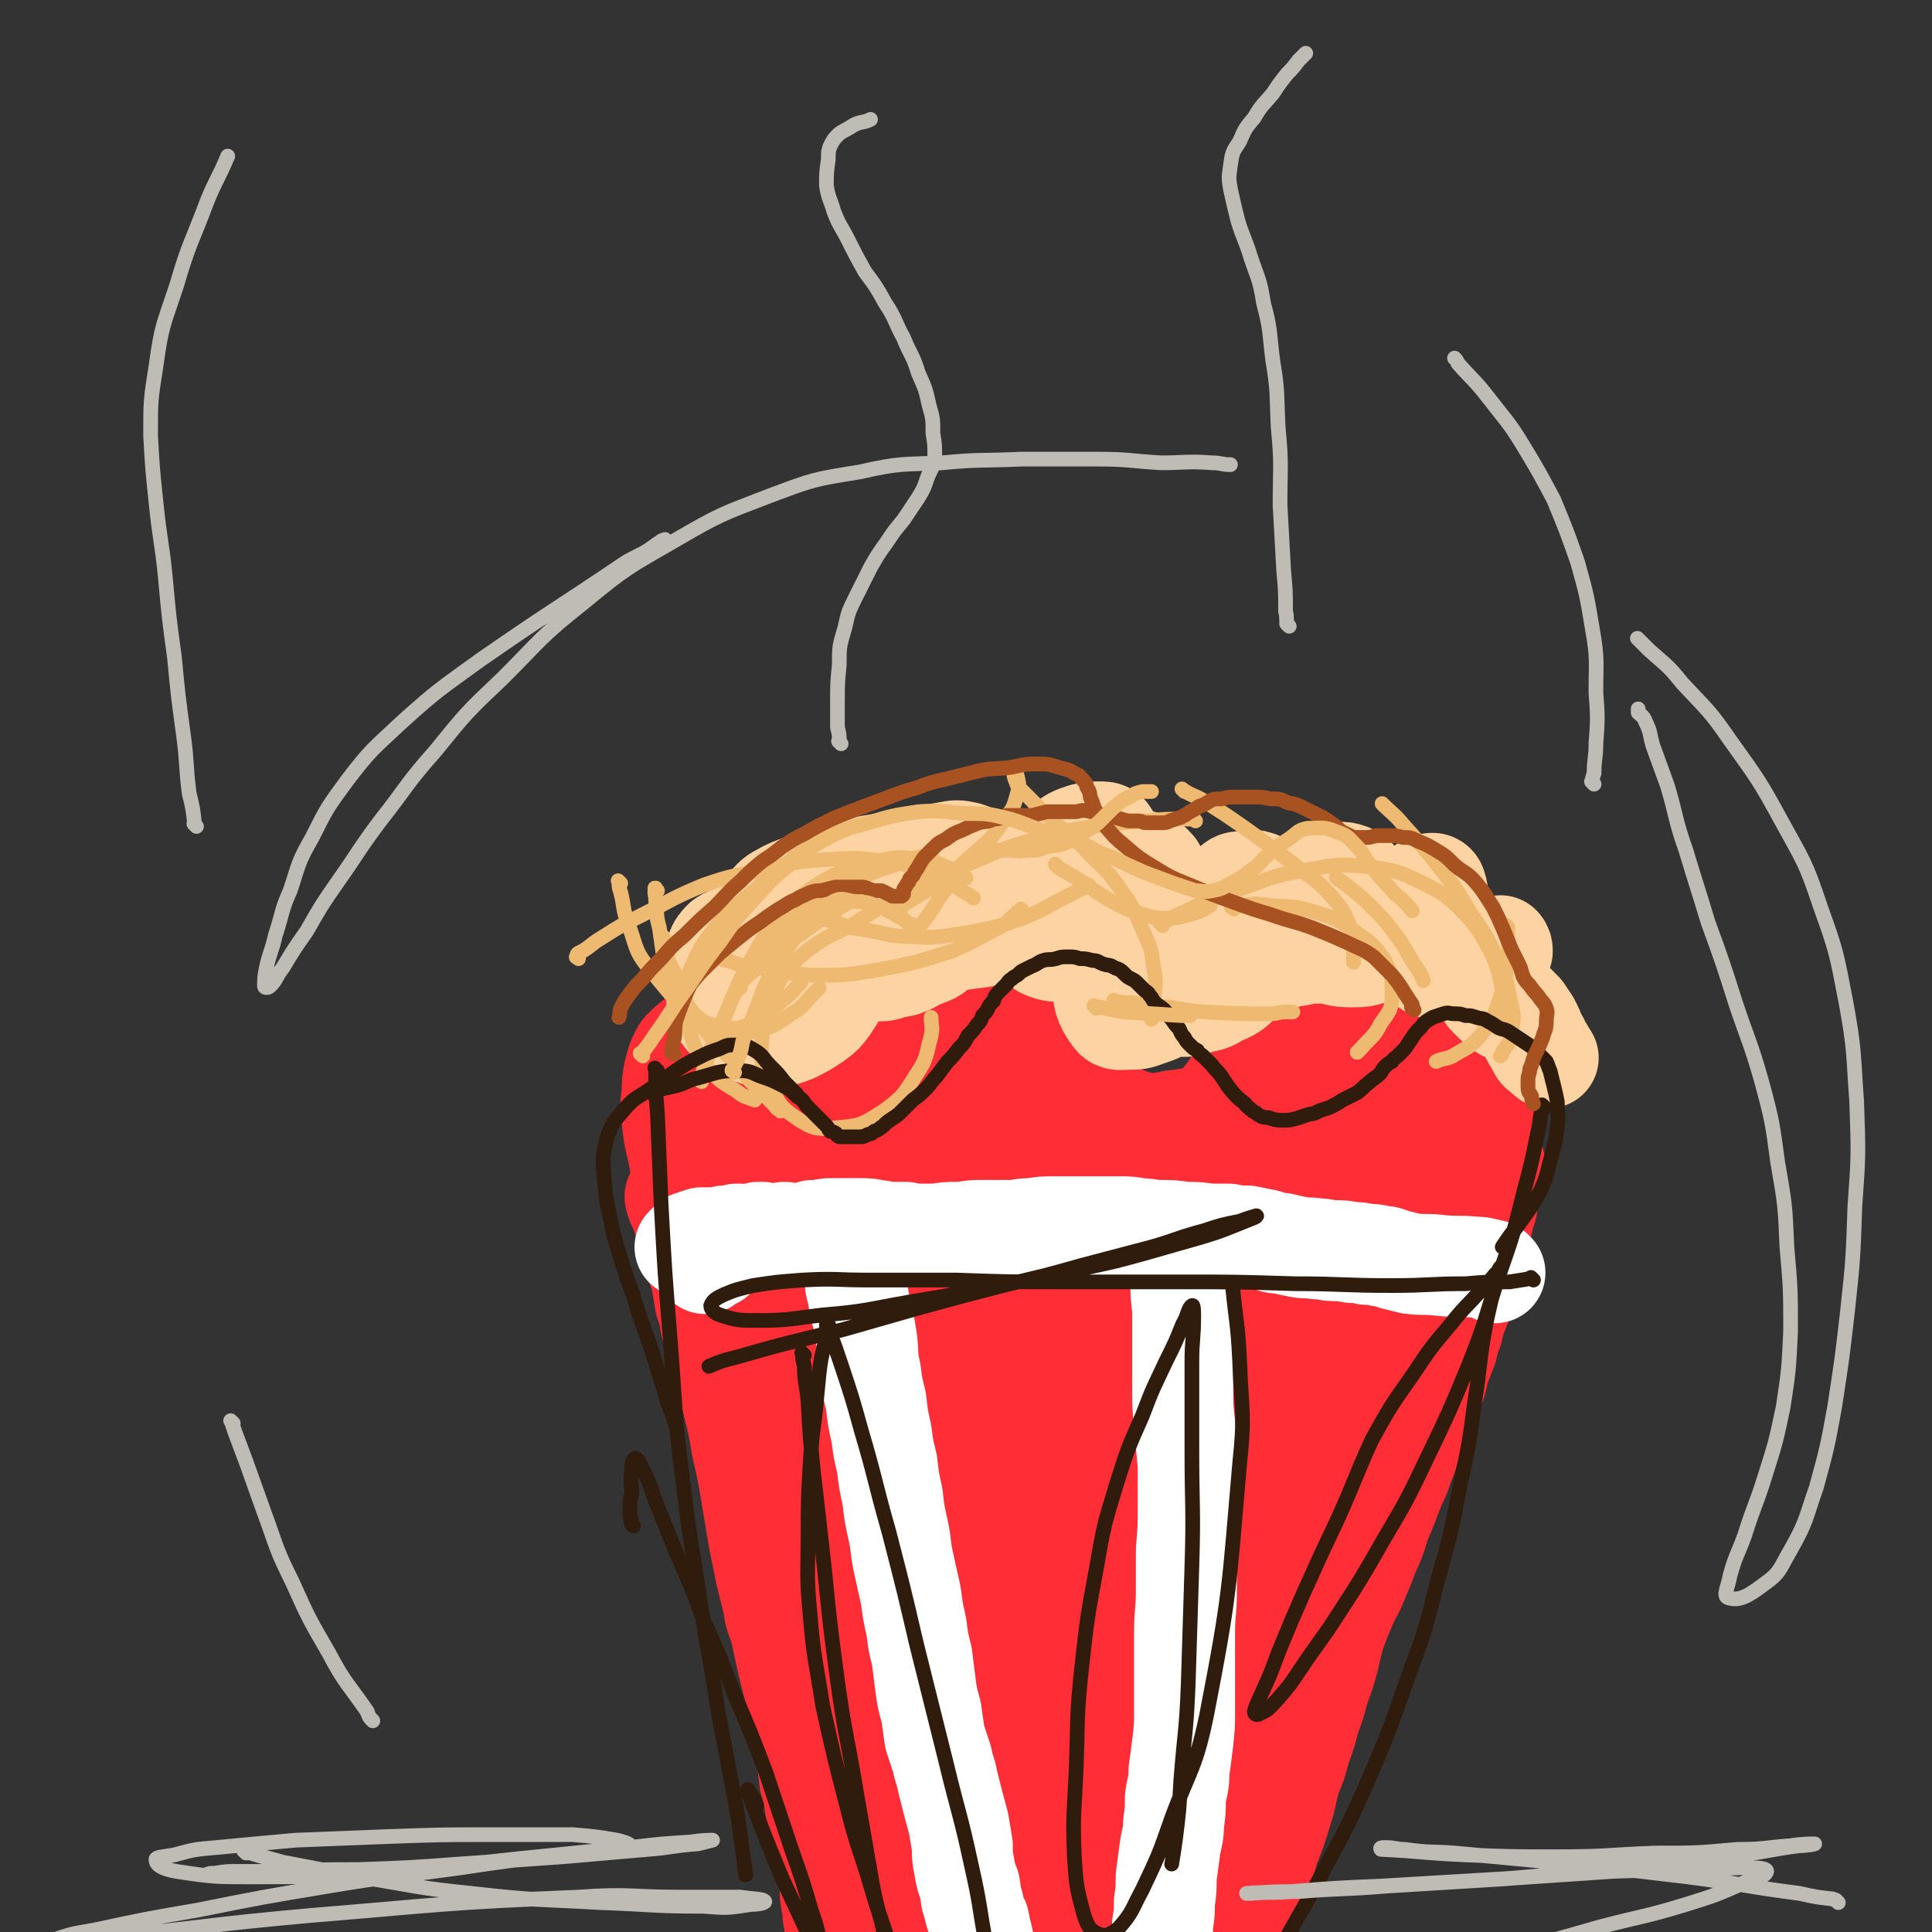 <svg viewBox='0 0 1052 1052' version='1.1' xmlns='http://www.w3.org/2000/svg' xmlns:xlink='http://www.w3.org/1999/xlink'><rect x="0" y="0" width="1052" height="1052" fill="#333333" stroke="none"/><g fill='none' stroke='#FE2D36' stroke-width='55' stroke-linecap='round' stroke-linejoin='round'><path d='M374,600c-1,-1 -1,-1 -1,-1 -1,-1 0,0 0,0 0,0 0,0 0,0 1,2 1,2 1,4 1,7 1,7 2,14 1,11 1,11 3,22 2,13 2,13 4,25 2,13 2,13 4,26 2,13 2,13 4,26 2,12 1,12 3,24 2,12 3,12 5,24 3,12 3,12 5,24 3,13 3,13 5,25 2,12 2,12 4,24 2,10 2,10 4,20 2,8 2,8 4,16 1,8 2,8 4,15 2,9 2,9 4,18 2,8 2,8 4,16 2,9 2,9 4,17 1,8 1,8 2,15 1,8 1,8 2,16 2,7 2,7 3,14 2,8 1,8 3,15 1,7 1,7 3,14 1,7 1,7 2,14 0,5 0,5 1,10 1,4 0,4 1,8 0,2 1,2 2,4 1,2 1,2 2,4 2,1 2,1 4,2 1,0 1,0 1,0 '/><path d='M804,610c-1,-1 -1,-1 -1,-1 -1,-1 0,0 0,0 0,0 0,0 0,0 0,0 0,-1 0,0 -1,0 0,1 -1,2 -1,4 -2,4 -3,7 -3,6 -3,7 -5,13 -3,8 -3,8 -6,16 -3,9 -4,9 -7,18 -3,10 -3,10 -6,20 -3,11 -3,11 -7,23 -3,12 -3,12 -7,24 -4,13 -4,13 -8,25 -5,12 -5,12 -9,24 -5,13 -5,13 -10,25 -4,12 -4,12 -8,25 -4,11 -4,11 -8,23 -3,11 -3,11 -6,22 -4,12 -4,12 -8,23 -3,11 -3,10 -7,21 -3,9 -3,9 -6,19 -2,8 -2,8 -4,16 -2,8 -2,8 -4,17 -2,7 -3,7 -5,15 -2,7 -2,7 -4,14 -2,5 -2,5 -3,11 -2,5 -2,5 -3,11 0,4 0,5 -1,9 0,5 -1,5 -2,10 0,3 0,3 -1,6 0,2 0,2 0,4 0,1 0,1 0,3 0,0 0,0 0,0 1,-2 1,-2 2,-3 '/><path d='M390,575c-1,-1 -1,-1 -1,-1 -1,-1 0,0 0,0 0,0 0,0 0,0 0,0 0,0 0,0 -1,-1 0,0 0,0 0,0 0,0 0,0 1,0 1,0 2,1 1,0 1,1 3,1 2,2 2,2 5,3 3,1 3,1 5,2 2,0 2,0 4,1 1,0 1,0 2,1 1,0 1,0 3,1 1,0 2,0 3,1 2,0 2,1 3,2 2,1 2,0 4,2 1,1 1,1 3,3 1,1 1,1 3,2 2,0 2,0 3,1 2,1 2,1 4,1 2,0 2,0 4,1 2,0 2,0 3,0 1,0 1,0 2,1 1,0 1,0 2,0 1,0 1,0 3,0 2,0 2,0 4,0 2,0 2,0 4,0 1,0 1,-1 2,-1 1,0 1,0 2,0 1,0 1,0 2,0 1,0 1,-1 2,-2 1,0 2,0 3,-1 1,0 1,-1 2,-2 0,0 0,0 1,-1 1,0 1,0 2,-1 1,-1 1,-1 2,-2 2,-1 2,-1 3,-2 2,-1 2,0 4,-2 2,0 1,-1 3,-2 1,0 1,0 3,-1 1,0 0,-1 1,-2 1,-1 1,-1 2,-2 2,-1 2,-1 4,-2 2,-1 2,-1 5,-2 2,0 2,0 4,0 1,0 1,0 2,-1 2,0 2,0 3,-1 2,0 2,0 3,-1 2,-1 2,0 4,-1 2,-1 2,-1 4,-2 1,0 1,0 3,-1 2,0 2,0 4,-1 1,0 1,0 3,0 2,0 2,0 4,0 2,0 2,0 5,-1 3,0 3,0 5,0 2,0 2,-1 4,-1 2,0 2,0 4,1 2,1 2,1 3,2 2,1 2,1 4,2 2,1 2,1 4,2 2,1 2,1 4,2 1,1 2,1 3,2 1,1 1,1 2,2 2,2 2,2 4,3 2,2 2,2 4,4 1,2 1,2 3,3 1,2 1,2 3,4 1,1 1,1 2,2 2,1 2,1 3,3 2,1 2,1 4,2 2,2 2,2 4,4 2,1 2,1 4,3 2,1 2,1 4,2 2,1 2,1 4,2 2,1 2,1 4,2 2,0 2,0 4,1 2,1 2,1 4,1 3,0 3,0 7,0 1,0 1,0 3,0 2,0 2,0 3,0 2,0 2,-1 4,-1 2,0 2,0 4,0 1,0 1,0 2,-1 1,0 1,0 3,-1 1,0 1,0 2,-1 1,0 2,0 3,-1 2,0 2,-1 4,-2 2,-1 2,0 3,-2 2,-1 1,-1 3,-3 1,-1 1,-1 2,-3 2,-2 2,-2 3,-4 2,-3 3,-3 5,-5 2,-2 2,-2 4,-4 2,-2 2,-2 4,-4 0,-1 0,-1 1,-2 1,-1 1,-1 2,-2 1,-1 1,-2 2,-3 2,-1 3,0 5,-1 2,-2 2,-2 5,-3 2,-2 3,-1 5,-3 2,0 2,-1 3,-2 2,0 2,0 4,-1 1,0 1,0 3,0 3,0 3,0 6,-1 3,0 3,0 6,0 3,0 3,-1 5,-1 2,0 2,0 4,0 2,0 2,0 3,0 2,0 2,0 4,1 3,0 3,1 6,2 4,1 4,0 8,2 3,1 3,1 6,2 2,1 2,1 4,3 1,1 1,1 2,2 1,0 1,0 2,1 2,1 1,1 3,2 2,2 2,2 4,3 2,2 3,2 4,4 2,2 1,2 3,4 1,2 1,2 2,3 1,2 2,1 3,3 1,1 1,1 2,3 2,1 2,1 3,2 2,2 2,2 4,4 3,2 3,2 5,3 1,1 1,1 3,2 '/><path d='M386,587c-1,-1 -1,-1 -1,-1 -1,-1 0,0 0,0 0,0 0,0 0,0 0,0 0,0 0,0 -1,-1 0,0 0,0 0,0 0,0 0,0 0,0 0,-1 0,0 -1,0 0,1 0,3 0,4 -1,4 0,7 3,16 3,16 7,31 7,25 8,25 16,49 11,31 12,31 23,61 6,17 6,17 13,33 6,15 6,15 12,29 4,12 4,12 9,23 4,7 4,7 8,13 2,3 2,4 4,6 1,1 3,1 4,0 1,-3 1,-4 1,-7 0,-8 -1,-8 -3,-16 -2,-12 -2,-12 -5,-24 -4,-17 -4,-16 -8,-33 -5,-18 -5,-18 -8,-36 -4,-16 -3,-17 -6,-33 -2,-11 -2,-11 -4,-23 0,-7 0,-7 -1,-14 -1,-5 -1,-5 -2,-10 0,-4 0,-4 -1,-8 -1,-2 -1,-2 -1,-5 0,-2 0,-2 0,-4 0,0 0,0 0,0 1,4 1,4 2,8 2,9 2,9 4,17 4,15 4,15 7,29 5,20 4,20 8,39 5,23 6,23 9,45 4,24 4,25 7,49 3,21 3,21 5,42 2,16 2,16 4,32 1,8 1,8 3,17 0,3 1,7 2,7 0,-1 -1,-4 -2,-8 -1,-10 0,-10 -2,-20 -2,-17 -2,-17 -4,-34 -4,-22 -4,-22 -7,-44 -4,-25 -4,-25 -8,-49 -4,-23 -4,-23 -8,-46 -3,-20 -3,-19 -5,-39 -2,-15 -1,-15 -2,-30 0,-9 0,-9 -1,-19 0,-5 0,-5 0,-10 0,-2 0,-2 0,-5 0,0 0,0 0,0 0,-1 0,-1 0,-1 0,0 0,1 0,2 0,4 0,4 1,8 1,9 2,9 3,17 3,14 3,14 6,28 3,19 4,19 7,38 4,22 4,22 8,44 4,25 5,25 8,50 4,26 4,26 7,52 2,25 3,25 4,51 1,23 0,23 1,46 0,19 1,19 1,37 0,14 0,14 0,28 0,9 0,9 0,19 0,5 0,5 -1,11 0,3 0,4 0,6 0,0 0,0 0,-1 0,-4 0,-4 -1,-8 -1,-11 -1,-11 -2,-21 -3,-18 -3,-18 -6,-36 -5,-23 -5,-23 -10,-46 -6,-26 -6,-26 -13,-53 -6,-23 -7,-23 -14,-47 -4,-17 -4,-17 -8,-34 -3,-8 -3,-8 -6,-17 0,-2 -1,-4 -2,-3 -1,1 -1,4 -1,9 0,11 0,11 1,23 2,19 2,19 6,38 5,23 5,23 11,46 7,24 7,24 15,48 7,22 8,22 15,45 6,19 6,19 12,38 4,12 4,12 8,25 2,6 1,6 4,12 1,1 2,2 3,1 1,-5 1,-7 1,-13 1,-16 1,-16 0,-32 -1,-30 -1,-30 -4,-59 -3,-40 -3,-40 -6,-80 -4,-45 -5,-45 -8,-90 -4,-41 -4,-41 -6,-81 -2,-32 -2,-32 -3,-63 0,-21 0,-21 1,-42 0,-13 -1,-13 1,-25 0,-4 0,-7 2,-9 0,0 1,2 2,4 1,8 1,8 2,16 1,15 1,15 3,30 3,20 2,20 5,41 4,25 5,25 9,50 6,29 7,29 12,58 6,32 6,32 11,65 4,31 5,31 7,63 2,25 1,25 2,51 0,17 0,17 1,35 0,10 0,10 0,20 0,5 0,5 0,9 0,1 0,2 -1,1 0,-3 0,-4 -1,-9 -1,-13 -1,-13 -2,-26 -1,-25 -1,-25 -2,-49 -4,-75 -5,-75 -8,-150 -1,-35 -1,-35 -1,-69 0,-24 0,-24 1,-49 1,-16 1,-16 3,-31 1,-11 1,-11 3,-21 0,-6 1,-6 2,-11 0,-2 0,-2 0,-5 0,0 0,0 0,0 0,4 1,4 1,8 1,11 1,11 2,21 2,20 2,20 4,40 3,29 4,29 7,57 3,35 3,35 6,69 3,37 4,37 6,73 2,34 2,34 3,67 0,27 0,27 0,55 1,21 1,21 1,42 0,12 0,12 0,25 0,5 0,8 0,10 0,1 0,-2 0,-4 0,-8 0,-8 0,-17 -1,-19 0,-19 -2,-38 -1,-29 -2,-29 -4,-59 -2,-38 -3,-38 -5,-76 -2,-45 -2,-45 -3,-90 0,-42 0,-42 3,-84 2,-31 2,-31 6,-62 2,-16 2,-16 5,-33 1,-5 2,-9 4,-11 1,-1 2,3 3,6 1,10 0,10 1,21 1,19 1,19 2,39 1,27 0,27 2,54 1,35 2,35 4,69 2,36 2,36 4,72 2,33 3,33 5,66 2,27 2,27 4,54 2,20 2,20 3,40 1,13 1,13 2,26 0,6 0,6 1,13 0,0 1,1 1,1 0,-5 0,-6 0,-11 0,-14 -1,-14 -2,-28 -1,-26 -2,-26 -3,-52 -2,-35 -3,-35 -4,-70 -1,-41 -2,-41 -1,-82 1,-35 1,-36 4,-71 2,-28 2,-28 7,-56 3,-16 4,-16 9,-32 2,-8 2,-9 6,-15 1,-2 3,-1 4,1 1,9 0,10 0,21 0,21 0,21 -2,41 -1,29 -2,29 -4,58 -2,32 -3,32 -5,65 -2,33 -3,33 -4,65 -1,31 0,31 0,61 0,23 0,23 1,46 0,16 0,16 1,31 0,9 0,9 1,18 0,4 0,7 0,8 0,0 0,-3 1,-5 0,-11 0,-11 1,-21 1,-20 1,-20 3,-41 3,-28 2,-29 6,-57 6,-35 6,-35 13,-69 8,-33 8,-33 18,-66 9,-28 9,-28 19,-55 8,-22 9,-22 17,-44 6,-15 7,-15 13,-30 4,-11 4,-11 7,-21 2,-6 2,-6 4,-12 1,-2 1,-2 2,-5 0,0 0,0 0,0 -5,16 -5,16 -10,32 -6,19 -6,19 -12,39 -7,26 -7,26 -14,52 -7,27 -7,27 -14,55 -7,25 -7,25 -13,51 -5,19 -6,19 -10,38 -3,12 -3,12 -6,24 -2,6 -3,9 -3,12 0,1 1,-2 2,-4 4,-10 4,-10 7,-20 6,-18 6,-18 11,-37 6,-25 6,-25 12,-50 5,-27 5,-27 11,-55 4,-23 4,-23 9,-47 4,-16 4,-16 8,-32 3,-8 3,-8 5,-16 1,-3 2,-3 2,-5 0,-2 -1,-2 -2,-3 -2,-2 -2,-2 -5,-3 -4,-1 -4,-2 -8,-1 -6,1 -6,2 -11,6 -7,5 -7,5 -12,12 -7,7 -7,8 -12,16 -5,8 -5,8 -10,16 -4,7 -4,7 -8,13 -3,6 -3,6 -6,11 -2,3 -2,3 -4,6 0,2 -1,3 -1,4 0,0 2,0 3,-1 3,-2 4,-2 6,-5 6,-5 6,-5 10,-11 6,-9 6,-9 10,-18 6,-11 5,-12 9,-23 5,-13 5,-13 9,-25 4,-11 3,-11 6,-22 2,-7 2,-7 4,-14 1,-2 1,-3 1,-5 0,-1 -1,-1 -2,0 -2,2 -2,2 -4,5 -3,7 -3,7 -5,15 -3,10 -3,10 -5,21 -2,12 -2,12 -3,24 0,10 0,11 2,21 2,12 2,12 7,23 1,2 2,2 4,1 3,0 4,-1 6,-4 5,-4 5,-4 10,-9 6,-8 6,-8 12,-16 7,-8 7,-8 13,-16 6,-8 6,-8 11,-16 5,-8 5,-8 9,-16 3,-6 2,-6 5,-13 1,-5 1,-5 3,-10 0,-4 0,-4 1,-7 0,-2 0,-2 0,-5 0,0 0,0 0,-1 0,0 0,0 0,-1 0,0 0,0 0,0 1,1 1,1 2,3 2,2 2,2 5,5 3,4 3,3 6,8 4,5 4,5 7,12 2,7 2,7 4,14 1,8 1,8 0,17 0,10 0,10 -2,20 -3,13 -3,13 -8,25 -5,15 -4,15 -10,28 -7,14 -8,14 -15,27 -8,13 -8,13 -16,26 -9,13 -9,13 -17,26 -8,13 -8,13 -16,26 -6,12 -7,12 -12,24 -5,11 -5,11 -9,23 -4,11 -4,11 -8,23 -4,11 -4,11 -8,23 -3,12 -4,12 -7,23 -3,11 -4,11 -6,21 -2,10 -2,10 -4,19 -1,8 -1,8 -1,16 0,8 0,8 1,15 0,8 0,8 1,15 0,4 1,4 2,9 0,2 0,2 0,4 0,0 -1,0 -1,-1 0,-3 0,-3 -1,-6 0,-7 0,-7 1,-13 0,-11 0,-11 2,-21 2,-13 3,-13 6,-25 3,-13 3,-13 7,-25 3,-12 3,-12 6,-23 4,-12 4,-12 8,-25 3,-11 3,-11 7,-23 4,-12 3,-12 7,-23 3,-10 4,-10 8,-19 3,-10 4,-10 7,-19 4,-8 3,-9 7,-17 3,-8 3,-8 7,-16 3,-8 3,-8 6,-17 3,-6 2,-6 5,-13 2,-5 3,-5 5,-10 4,-10 3,-10 7,-19 2,-7 3,-7 5,-13 3,-6 3,-6 5,-12 2,-6 2,-6 4,-12 1,-4 2,-4 3,-9 0,-4 0,-4 0,-8 1,-6 1,-6 2,-11 0,-6 1,-6 1,-12 2,-6 1,-6 3,-13 0,-3 1,-3 1,-7 0,-2 0,-3 -1,-3 0,0 0,1 -1,3 -1,5 -1,5 -2,10 -2,10 -1,10 -4,20 -3,14 -3,14 -6,28 -4,15 -4,15 -8,29 -2,11 -2,11 -5,21 -2,5 -2,5 -4,10 0,1 0,3 1,3 0,0 1,-1 2,-2 1,0 1,0 1,0 '/><path d='M814,634c-1,-1 -1,-1 -1,-1 -1,-1 0,0 0,0 0,0 0,0 0,0 0,0 0,0 0,0 -1,-1 0,0 0,0 0,0 0,-1 0,-1 -1,-2 -1,-1 -2,-3 -1,-1 -1,-1 -2,-2 -1,-2 -1,-2 -2,-3 -2,-3 -2,-3 -4,-5 -3,-3 -2,-3 -5,-6 -3,-2 -3,-2 -6,-4 -2,-2 -2,-2 -4,-4 -2,-1 -2,-1 -4,-2 -2,0 -2,-1 -3,-2 -2,0 -2,0 -3,-1 -2,-1 -2,-1 -4,-2 -2,0 -2,-1 -4,-1 -3,-1 -3,-1 -6,-2 -3,0 -3,-1 -6,-2 -2,0 -2,0 -4,-1 -3,0 -3,0 -5,-1 -2,0 -2,0 -4,0 -4,0 -4,0 -7,0 -2,0 -2,0 -4,0 -3,0 -3,0 -6,0 -2,0 -2,0 -5,1 -3,0 -3,0 -6,0 -2,0 -2,0 -5,1 -2,0 -2,0 -4,1 -2,0 -2,0 -4,1 -1,1 -1,1 -3,2 -2,0 -2,0 -4,1 -2,0 -2,0 -4,1 -2,0 -2,0 -4,1 -2,0 -2,0 -4,0 -2,1 -2,1 -4,2 -2,0 -2,0 -5,1 -2,0 -2,1 -5,2 -3,1 -3,1 -6,2 -3,1 -3,1 -6,2 -3,0 -3,0 -6,0 -2,0 -2,0 -5,0 -3,0 -3,1 -6,1 -3,0 -3,0 -6,1 -4,0 -4,1 -8,2 -3,0 -3,0 -7,1 -3,0 -3,0 -6,0 -3,0 -3,0 -7,0 -3,0 -3,0 -6,-1 -3,0 -3,1 -6,0 -2,0 -2,-1 -4,-2 -2,0 -2,0 -4,-1 -1,0 -1,0 -3,-1 -1,0 -1,0 -2,0 -1,-1 0,-1 -1,-1 -1,-1 -1,-1 -2,-1 0,-1 0,-1 -1,-2 0,-1 0,-1 -1,-2 0,-1 0,-1 -1,-2 0,-1 0,-1 0,-2 0,0 -1,0 -1,-1 -1,-1 0,-1 -1,-2 0,-1 0,-1 -1,-3 -1,-1 -1,-1 -2,-3 0,-1 0,-1 -1,-2 0,0 -1,0 -1,-1 -1,0 -1,-1 -1,-2 0,0 0,0 0,-1 -1,-1 -1,-1 -1,-1 -1,-1 0,-1 0,-1 0,-1 0,-1 0,-2 0,-1 -1,-1 -1,-1 -1,-1 -1,-1 -2,-2 0,0 0,-1 -1,-2 0,-1 0,-1 -1,-2 -1,0 -1,0 -1,0 -1,0 -1,0 -1,-1 0,0 0,-1 0,-1 0,-1 -1,-1 -1,-2 0,0 0,0 -1,-1 -1,-1 -1,-1 -1,-1 -1,-1 -1,-1 -2,-2 -1,-1 -2,-1 -4,-2 -1,-1 -1,-1 -2,-2 -1,-1 -1,-1 -3,-3 0,0 -1,0 -2,-1 -1,0 -1,0 -2,-1 -1,0 0,0 -1,-1 -1,-1 -2,-1 -3,-1 -1,-1 -1,-1 -2,-1 -2,-1 -2,0 -3,-1 -2,-1 -2,-1 -5,-2 -4,-1 -4,-1 -9,-2 -2,0 -2,0 -4,0 -3,0 -3,0 -5,0 -2,0 -2,0 -5,0 -2,0 -2,0 -4,1 -2,0 -2,0 -3,1 -1,0 -1,1 -3,1 -1,1 -1,0 -3,1 -1,1 -2,0 -3,2 -2,1 -2,1 -3,3 -2,1 -2,1 -4,3 -2,1 -1,2 -3,3 -2,2 -2,1 -4,3 -1,2 -1,2 -3,4 -1,1 -1,1 -2,3 -2,2 -2,2 -3,4 -2,2 -1,2 -3,5 -2,2 -2,2 -4,4 -1,2 -1,2 -3,4 -1,1 -1,1 -2,3 -1,0 -1,0 -2,1 -1,1 0,1 -2,2 0,0 -1,0 -2,0 -1,0 -1,0 -3,0 -2,0 -2,0 -4,-1 -2,0 -2,0 -5,0 -2,0 -2,0 -4,-1 -2,-1 -2,-1 -4,-2 -1,0 -1,0 -3,-1 -1,-1 0,-1 -2,-3 -1,-1 -1,-1 -2,-2 -1,-1 -1,0 -2,-2 0,-1 0,-1 -1,-2 -1,-2 -1,-2 -2,-3 0,-2 -1,-2 -2,-3 0,-1 -1,-1 -2,-3 0,0 0,0 -1,-1 0,0 0,0 -1,-1 0,-1 0,-1 -1,-2 -1,-1 -1,-1 -2,-2 0,0 0,0 -1,-1 -1,0 -1,-1 -2,-1 0,0 -1,0 -2,0 -1,0 -1,0 -2,0 -1,0 -1,0 -2,0 -1,0 -1,-1 -2,-1 -1,0 -1,0 -2,0 -3,0 -3,0 -6,1 -2,0 -2,0 -3,1 -3,0 -3,0 -7,0 -1,0 -1,0 -3,1 -1,1 -1,1 -2,2 -1,0 -1,1 -2,2 -1,1 -1,0 -2,2 -1,2 -1,2 -2,4 -1,3 -1,3 -2,7 -1,5 -1,5 -1,11 -1,7 -1,7 0,15 1,11 2,11 4,22 2,12 2,12 4,24 1,6 2,6 3,12 '/><path d='M806,591c-1,-1 -2,-2 -1,-1 0,0 1,0 1,1 1,2 1,2 1,4 1,5 1,5 2,11 1,3 0,3 1,6 0,2 1,2 1,5 1,3 1,3 1,6 0,3 0,3 0,6 0,3 0,3 0,7 0,4 0,4 -1,9 0,4 0,4 -1,8 0,5 -1,5 -2,9 -1,5 -1,5 -2,9 -1,5 0,5 -2,10 -1,6 -1,6 -3,12 -2,6 -1,6 -3,11 -2,5 -2,5 -4,10 -2,5 -2,5 -3,10 -2,5 -2,5 -3,10 -2,5 -2,5 -4,10 -2,7 -1,7 -4,13 -2,6 -3,6 -5,12 -3,7 -3,7 -6,14 -2,7 -2,8 -5,15 -2,7 -3,7 -6,15 -3,8 -3,8 -6,15 -3,8 -2,8 -6,16 -3,8 -3,8 -6,15 -3,8 -4,8 -7,15 -3,7 -3,7 -6,15 -2,7 -2,8 -4,16 -2,7 -2,7 -5,15 -2,8 -2,8 -5,16 -2,8 -2,8 -5,16 -2,8 -2,8 -5,15 -3,10 -2,10 -5,19 -3,10 -3,10 -7,20 -3,11 -3,11 -7,21 -3,10 -3,10 -6,20 -4,10 -4,10 -7,21 -2,10 -2,10 -4,20 -3,12 -3,12 -5,23 -3,11 -3,11 -5,23 -3,15 -3,16 -6,31 '/><path d='M369,653c-1,-1 -1,-1 -1,-1 -1,-1 0,0 0,0 0,0 0,0 0,0 0,0 -1,-1 0,0 0,3 1,4 3,8 1,5 2,5 3,11 2,7 2,7 4,14 2,6 2,5 4,12 1,6 1,6 2,12 2,6 2,6 3,12 2,8 2,8 4,15 2,8 2,8 4,15 2,8 3,7 5,15 3,6 3,6 5,13 2,7 2,7 4,14 2,8 2,8 4,15 2,8 2,9 4,16 1,8 1,8 3,16 2,8 2,8 4,15 2,7 3,7 5,14 2,8 2,8 4,15 2,7 2,7 4,14 2,7 2,7 5,15 2,6 2,6 4,12 2,7 2,7 4,13 3,6 3,6 5,13 2,6 2,6 5,13 2,7 2,7 4,14 2,7 2,7 5,15 2,7 2,7 4,15 3,8 2,8 5,17 2,7 2,7 4,15 1,1 1,1 1,2 '/></g>
<g fill='none' stroke='#FFFFFF' stroke-width='55' stroke-linecap='round' stroke-linejoin='round'><path d='M463,683c-1,-1 -1,-2 -1,-1 -1,0 0,0 0,1 1,5 2,5 3,9 1,6 0,6 2,12 1,7 1,7 3,14 1,6 1,6 2,12 1,9 0,9 2,17 1,8 1,8 3,16 1,9 1,9 3,18 1,8 1,8 3,16 1,9 1,9 3,18 1,9 1,9 3,18 2,9 1,9 3,18 2,9 2,9 4,18 1,8 1,8 3,17 1,8 1,8 3,16 1,8 1,8 2,16 1,7 1,7 3,14 1,7 1,7 2,14 2,6 2,6 4,12 1,6 2,6 3,12 3,12 3,12 6,23 1,6 1,6 2,12 0,6 0,6 1,11 1,6 1,6 3,11 1,5 0,5 2,10 1,5 1,5 3,9 1,5 1,5 2,9 1,5 1,5 3,10 1,5 0,5 2,9 1,5 1,5 3,9 1,4 1,3 3,7 1,2 0,3 2,5 1,2 1,2 2,4 1,0 1,0 2,1 '/><path d='M643,689c-1,-1 -1,-1 -1,-1 -1,-1 0,0 0,0 0,0 0,0 0,0 0,0 0,0 0,0 -1,-1 0,0 0,0 0,0 0,0 0,0 1,5 1,5 1,10 0,7 0,7 1,15 0,11 0,11 0,22 0,11 0,11 0,21 0,10 0,10 1,19 1,12 1,12 2,23 0,11 0,11 0,22 0,12 0,12 -1,24 0,11 0,11 0,22 0,12 -1,12 -1,23 0,11 0,11 0,22 0,10 0,10 0,20 0,9 0,9 -1,18 -1,8 -1,8 -2,15 0,8 -1,8 -2,15 0,7 0,7 -1,14 0,7 -1,7 -2,14 -1,8 -1,7 -2,15 0,7 0,7 -1,14 0,6 0,6 -1,12 0,6 0,6 -1,11 0,6 0,6 -1,12 0,5 -1,5 -1,10 0,7 0,7 0,13 0,6 0,6 0,12 0,6 0,6 1,12 0,5 -1,5 0,9 0,3 0,4 2,6 0,0 1,0 2,-1 1,0 1,-1 2,-2 '/><path d='M814,693c-1,-1 -1,-1 -1,-1 -1,-1 0,0 0,0 0,0 0,0 0,0 0,0 0,0 0,0 -1,-1 0,0 0,0 0,0 0,0 0,0 -2,0 -2,-1 -3,-1 -4,-1 -4,-1 -7,-1 -9,-1 -9,0 -19,-1 -8,-1 -8,0 -16,-1 -4,-1 -4,-1 -8,-2 -4,-1 -4,-2 -8,-2 -4,-1 -4,-1 -8,-1 -4,-1 -4,-1 -8,-1 -5,-1 -5,-1 -9,-1 -5,0 -5,-1 -10,-1 -5,-1 -5,0 -10,-1 -5,-1 -5,-1 -9,-2 -5,0 -5,-1 -9,-2 -5,-1 -5,-1 -10,-2 -5,0 -5,0 -10,-1 -5,0 -5,0 -10,0 -8,-1 -7,-1 -14,-1 -7,-1 -7,-1 -13,-1 -6,0 -6,-1 -12,-1 -5,-1 -5,-1 -11,-1 -6,0 -6,0 -11,0 -6,0 -6,0 -12,0 -6,0 -6,0 -12,0 -6,0 -6,0 -12,1 -4,0 -4,0 -9,1 -5,0 -5,0 -10,0 -5,0 -5,0 -10,0 -6,0 -6,1 -12,1 -5,0 -5,0 -11,1 -4,0 -4,0 -9,0 -4,0 -4,0 -8,-1 -4,0 -4,0 -8,0 -4,0 -4,-1 -8,-1 -4,-1 -4,-1 -9,-1 -4,0 -4,0 -8,0 -4,0 -4,0 -7,0 -3,0 -3,0 -6,1 -2,0 -2,0 -4,0 -1,0 -1,0 -3,1 -1,0 -1,0 -3,1 -1,0 -1,0 -3,0 -1,0 -1,0 -3,0 -2,0 -2,-1 -4,-1 -1,0 -1,1 -1,1 -1,0 -1,0 -2,1 -1,0 -1,0 -2,0 -1,0 -1,0 -2,0 -1,0 -1,-1 -2,-1 -1,0 -1,0 -3,-1 -1,0 -1,0 -2,0 -1,0 0,1 -1,2 -1,0 -1,-1 -2,0 -1,0 -1,0 -2,0 0,0 0,0 -1,0 -1,0 -1,0 -2,0 -1,0 -1,0 -2,-1 -1,0 -1,0 -2,0 -1,0 -1,1 -2,1 0,0 0,0 -1,0 -1,0 -1,0 -1,0 -1,0 -1,0 -2,0 -1,0 -1,0 -3,1 0,0 0,0 -1,0 0,0 -1,0 -1,0 -1,0 -1,0 -2,0 -1,0 -1,0 -1,0 -1,0 -1,0 -2,0 -1,0 -1,0 -1,0 -1,0 -1,0 -2,0 0,0 0,0 -1,1 -1,0 -1,0 -2,0 0,0 0,1 -1,1 -1,0 -1,0 -2,0 -1,1 -1,1 -2,2 0,0 0,0 -1,1 '/><path d='M389,685c-1,-1 -1,-1 -1,-1 -1,-1 0,0 0,0 0,0 0,0 0,0 0,0 0,0 0,0 -1,-1 0,0 0,0 -1,1 -1,1 -2,2 -1,1 -1,1 -2,2 '/></g>
<g fill='none' stroke='#FED3A2' stroke-width='55' stroke-linecap='round' stroke-linejoin='round'><path d='M413,538c-1,-1 -1,-1 -1,-1 -1,-1 0,0 0,0 0,0 0,0 0,0 0,0 0,0 0,0 -1,-1 0,0 0,0 0,0 0,0 0,0 -2,-2 -2,-3 -5,-4 -2,-2 -3,-3 -5,-3 -3,1 -4,1 -7,3 -2,2 -2,3 -3,6 -2,4 -2,4 -1,8 1,4 2,4 4,7 3,3 3,4 7,6 4,2 4,2 8,3 5,2 5,2 10,2 6,-1 7,-1 12,-3 6,-3 6,-3 12,-7 4,-3 4,-3 7,-7 3,-5 4,-5 5,-10 1,-4 1,-5 1,-9 0,-4 0,-5 -1,-8 -2,-3 -2,-4 -5,-6 -3,-1 -3,-2 -7,-2 -5,-1 -5,-1 -10,1 -4,0 -4,1 -8,3 -4,2 -5,1 -7,5 -2,2 -2,3 -2,7 0,4 0,4 2,8 2,3 2,4 4,6 3,2 4,2 7,3 4,0 5,0 9,-2 5,-1 5,-2 9,-5 5,-3 5,-3 9,-7 3,-4 3,-4 5,-8 2,-3 2,-4 3,-8 0,-3 0,-4 -2,-6 -2,-3 -3,-3 -6,-4 -4,-1 -5,-1 -9,0 -5,0 -5,0 -11,3 -5,2 -5,2 -10,5 -4,4 -4,4 -7,9 -3,4 -4,5 -5,10 -1,4 -1,5 1,9 2,3 2,4 5,5 5,2 6,2 11,1 7,-1 7,-2 14,-5 9,-4 9,-5 17,-11 9,-6 9,-6 16,-14 6,-7 6,-7 10,-16 3,-6 3,-7 3,-13 0,-5 -1,-6 -4,-10 -3,-3 -4,-3 -9,-4 -5,-1 -6,-1 -11,1 -4,1 -5,1 -8,4 -3,4 -3,5 -4,10 -1,6 -1,7 0,13 0,6 1,6 4,12 2,5 2,5 6,9 3,3 4,3 9,4 5,1 6,1 11,-1 7,-1 7,-1 14,-5 7,-3 8,-2 13,-8 11,-12 11,-13 19,-27 3,-5 2,-6 3,-12 0,-4 0,-5 -3,-8 -2,-2 -3,-2 -6,-3 -5,-1 -5,-1 -10,0 -6,1 -6,1 -11,3 -4,2 -4,2 -7,6 -2,4 -3,5 -3,9 0,6 0,7 2,12 2,6 2,6 7,10 4,4 5,4 11,6 7,2 7,2 13,1 9,-1 9,-1 17,-5 10,-3 10,-4 18,-9 10,-6 10,-6 18,-13 7,-6 7,-7 14,-13 5,-5 6,-5 10,-10 1,-3 0,-4 -2,-7 -1,-1 -2,-1 -4,-1 -4,0 -5,0 -9,1 -6,2 -6,2 -11,6 -6,5 -7,5 -11,11 -4,6 -4,6 -7,13 -2,6 -2,6 -2,13 0,6 0,6 2,11 2,5 3,5 7,8 5,2 5,2 10,2 7,0 7,-1 13,-3 8,-3 8,-3 15,-7 6,-4 6,-4 12,-9 5,-5 5,-5 8,-10 3,-4 3,-5 4,-9 0,-3 0,-4 -1,-7 -2,-2 -2,-3 -6,-4 -3,-1 -4,-1 -8,0 -4,0 -4,0 -8,2 -4,3 -5,3 -8,7 -2,5 -2,5 -2,11 0,5 0,6 2,11 2,6 2,6 5,11 2,4 2,4 6,7 4,2 4,2 8,4 5,1 5,0 10,0 4,0 5,0 9,-2 4,-2 5,-1 8,-4 3,-2 3,-2 5,-6 1,-2 1,-3 -1,-6 -1,-2 -1,-3 -4,-4 -5,-1 -5,-2 -10,0 -13,4 -14,4 -25,12 -5,4 -4,5 -7,11 -3,6 -4,6 -3,12 1,9 1,11 6,18 2,3 4,2 8,2 5,0 6,0 11,-2 6,-2 6,-2 12,-6 6,-3 6,-3 11,-7 4,-4 4,-4 6,-8 2,-4 2,-4 2,-8 0,-3 0,-4 -2,-6 -2,-2 -2,-2 -4,-3 -4,-1 -4,-1 -7,1 -4,1 -4,1 -7,4 -3,3 -3,3 -5,7 -1,4 0,5 1,9 1,4 1,5 4,8 3,2 3,3 7,4 5,0 5,0 10,-2 6,-1 6,-1 11,-4 7,-3 7,-3 12,-8 5,-5 5,-5 9,-11 4,-6 4,-7 6,-14 2,-6 2,-6 2,-13 0,-5 0,-6 -2,-10 -2,-4 -3,-4 -6,-6 -3,-1 -4,-1 -7,0 -4,0 -5,0 -8,3 -2,3 -2,3 -3,7 0,5 -1,5 1,9 1,4 1,4 4,8 2,3 2,4 6,5 5,2 6,1 11,1 6,0 6,0 13,-3 7,-2 7,-2 14,-7 6,-4 6,-4 12,-10 4,-4 4,-4 8,-8 2,-3 3,-3 2,-6 0,-2 -1,-2 -3,-3 -3,-1 -3,-1 -6,-1 -5,0 -5,0 -9,3 -4,2 -4,2 -6,6 -2,5 -3,5 -3,11 0,5 0,5 2,11 2,4 2,5 6,9 3,3 3,3 8,5 4,1 5,1 9,1 6,0 6,0 12,-2 6,-2 6,-2 12,-6 6,-3 7,-3 12,-8 4,-4 4,-4 7,-9 2,-3 2,-4 3,-7 1,-3 1,-3 0,-6 0,-1 -1,-2 -2,-2 -2,0 -3,1 -5,2 -3,3 -3,3 -5,6 -3,4 -3,4 -4,9 -1,5 -2,6 0,11 2,8 3,9 9,15 3,3 4,3 8,4 9,1 10,1 19,0 4,0 4,0 8,-2 3,-2 3,-2 5,-4 2,-2 2,-2 3,-4 0,-1 0,-2 -1,-3 0,0 -1,0 -2,1 -1,0 -2,0 -3,1 -2,2 -3,2 -4,5 -2,3 -2,3 -2,6 0,4 -1,4 1,8 1,3 1,3 3,6 2,2 2,2 4,4 2,2 2,2 5,4 2,1 2,1 4,2 2,0 2,1 4,1 0,0 1,0 2,0 0,0 0,0 1,0 0,0 -1,1 0,2 0,1 0,1 1,2 1,3 1,3 2,5 1,3 1,3 3,5 1,2 0,2 2,4 0,1 0,1 2,2 0,1 1,1 1,1 1,1 2,2 2,2 -1,-1 -1,-2 -2,-3 0,-1 -1,-1 -2,-3 -1,-3 -1,-3 -3,-6 -1,-3 -1,-3 -3,-7 -2,-3 -2,-3 -4,-6 -3,-3 -3,-3 -6,-6 -3,-3 -3,-3 -7,-6 -3,-2 -3,-2 -7,-5 -3,-2 -3,-2 -6,-4 -2,-2 -2,-2 -5,-4 -2,-1 -3,-1 -5,-2 -3,-1 -3,-1 -6,-3 -3,-1 -3,-1 -6,-2 -3,0 -3,0 -6,-1 -2,0 -2,0 -5,0 -2,0 -2,0 -5,-1 -2,0 -2,0 -5,0 -3,0 -3,0 -6,0 -3,0 -3,0 -6,0 -3,0 -3,0 -6,0 -2,0 -2,0 -5,0 -2,0 -2,0 -5,1 -3,0 -3,0 -6,0 -4,0 -4,0 -7,1 -3,0 -3,0 -6,0 -3,0 -3,1 -5,1 -3,1 -3,0 -6,1 -3,1 -3,1 -6,2 -3,0 -3,0 -6,1 -2,1 -2,1 -5,2 -3,0 -3,0 -5,1 -2,0 -2,0 -4,1 -6,1 -6,0 -12,2 -3,0 -3,0 -7,2 -5,1 -5,2 -10,3 -4,1 -5,0 -9,1 -4,0 -4,1 -8,1 -2,0 -2,1 -4,0 -2,-1 -2,-1 -4,-2 -2,-2 -2,-2 -4,-5 -2,-3 -2,-4 -4,-8 -2,-5 -2,-5 -5,-11 -2,-5 -2,-5 -6,-11 -2,-4 -2,-4 -6,-8 -2,-3 -2,-3 -6,-6 -3,-3 -3,-3 -7,-5 -5,-2 -5,-2 -10,-4 -5,-1 -5,-1 -10,-1 -5,0 -5,0 -10,0 -5,0 -5,0 -10,1 -4,0 -4,0 -8,1 -3,1 -3,1 -7,2 -2,0 -2,0 -4,0 -2,0 -2,0 -3,0 -1,0 -1,0 -3,0 -1,0 -1,0 -2,0 -1,0 -1,0 -2,-1 -2,0 -2,0 -3,-1 -3,-1 -3,-1 -5,-1 -5,-2 -5,-3 -9,-4 -5,-2 -5,-2 -10,-3 -6,0 -6,0 -12,1 -6,1 -6,1 -12,3 -5,2 -5,2 -11,5 -4,2 -4,1 -8,5 -2,2 -3,2 -4,5 0,2 0,3 1,5 2,2 2,2 5,3 3,1 4,1 7,1 4,0 4,0 8,-2 2,-1 2,-1 4,-3 2,-1 2,-1 2,-3 0,-2 0,-2 -1,-3 -1,-2 -2,-2 -4,-3 -3,-2 -3,-3 -7,-4 -5,-1 -5,0 -10,0 -5,0 -5,1 -10,2 -5,2 -6,2 -11,5 -4,2 -4,3 -7,6 -3,4 -3,4 -5,7 -1,3 -1,4 0,7 0,3 1,3 3,5 2,2 3,2 6,3 5,0 5,0 9,-2 5,-1 4,-2 8,-5 4,-2 4,-2 7,-6 2,-2 3,-3 3,-6 0,-2 0,-3 -2,-4 -2,-1 -3,-1 -6,-1 -5,0 -5,0 -10,1 -5,1 -5,1 -9,3 -3,2 -4,2 -6,6 -4,7 -3,8 -4,15 0,4 0,4 2,8 1,2 1,3 3,5 1,1 2,0 4,-1 2,0 2,0 4,-2 2,-2 2,-3 4,-6 1,-2 1,-3 1,-5 0,-3 0,-3 -2,-5 -3,-3 -3,-3 -6,-4 -5,-1 -6,0 -11,0 -5,0 -5,1 -9,2 -4,2 -5,2 -8,4 -2,2 -3,3 -4,6 -1,3 0,3 1,7 1,4 2,4 3,7 1,3 1,3 2,5 '/></g>
<g fill='none' stroke='#EEBA71' stroke-width='8' stroke-linecap='round' stroke-linejoin='round'><path d='M403,538c-1,-1 -1,-1 -1,-1 -1,-1 0,0 0,0 0,0 0,0 0,0 0,0 -1,0 0,0 3,-4 3,-4 8,-8 6,-5 6,-5 12,-10 9,-7 9,-7 19,-14 10,-7 10,-7 20,-13 2,-2 2,-2 4,-3 '/><path d='M391,565c-1,-1 -1,-1 -1,-1 -1,-1 0,0 0,0 0,0 0,0 0,0 0,0 0,0 0,0 -1,-1 0,0 0,0 2,-5 2,-5 5,-11 3,-7 2,-8 7,-15 8,-13 8,-13 18,-24 11,-12 11,-12 24,-22 12,-9 13,-8 27,-15 11,-5 12,-4 24,-9 6,-2 6,-1 12,-3 '/><path d='M382,589c-1,-1 -1,-1 -1,-1 -1,-1 0,0 0,0 0,0 0,-1 1,-2 2,-6 2,-6 4,-12 5,-12 5,-12 10,-24 7,-16 6,-16 15,-31 8,-14 8,-14 19,-25 10,-10 11,-10 23,-17 11,-6 11,-5 24,-8 11,-2 12,-3 23,-1 9,0 9,2 18,5 4,2 4,3 8,5 '/><path d='M315,522c-1,-1 -2,-1 -1,-1 0,-2 1,-2 3,-3 5,-3 5,-4 10,-7 11,-7 11,-7 23,-13 16,-8 16,-9 33,-16 17,-6 18,-5 36,-9 16,-4 16,-4 32,-5 15,-1 16,-1 31,1 13,2 13,2 25,7 11,4 10,5 20,11 2,1 2,1 3,2 '/><path d='M392,522c-1,-1 -1,-1 -1,-1 -1,-1 0,0 0,0 0,0 0,0 0,0 3,1 3,2 5,2 8,3 9,3 17,4 15,2 15,3 29,4 19,0 19,0 37,-3 20,-4 20,-4 39,-10 14,-6 14,-7 28,-14 5,-4 5,-5 10,-9 '/><path d='M451,501c-1,-1 -1,-1 -1,-1 -1,-1 0,0 0,0 0,0 0,0 0,0 2,1 2,2 5,2 7,3 7,3 14,4 14,2 14,4 27,4 15,1 15,0 30,-2 16,-3 16,-3 31,-8 12,-5 12,-6 24,-12 6,-3 6,-3 12,-6 '/><path d='M491,494c-1,-1 -1,-1 -1,-1 -1,-1 0,0 0,0 0,0 0,0 0,0 0,0 -1,0 0,0 0,-1 1,-1 3,-1 8,-5 9,-5 17,-11 10,-7 10,-7 20,-16 9,-8 10,-8 17,-19 5,-6 5,-7 7,-14 1,-4 1,-5 0,-9 0,-1 -1,-2 -2,-2 0,0 0,2 1,4 1,3 1,3 4,6 10,10 10,10 21,20 8,7 9,7 16,15 8,8 9,8 16,18 7,10 7,10 12,22 4,9 5,10 6,20 2,9 1,10 0,19 0,5 0,5 -1,10 '/><path d='M576,472c-1,-1 -1,-1 -1,-1 -1,-1 0,0 0,0 0,0 0,0 0,0 2,2 2,2 4,3 5,3 5,3 10,6 7,5 7,5 15,10 7,4 7,4 15,7 8,2 8,3 16,3 8,0 8,-1 16,-3 4,-1 4,-2 8,-4 '/><path d='M645,431c-1,-1 -1,-1 -1,-1 -1,-1 0,0 0,0 0,0 0,0 0,0 6,4 7,3 13,7 11,7 11,7 21,14 14,10 14,10 27,20 10,8 11,7 20,17 6,7 6,7 10,16 2,6 1,6 2,13 0,3 0,3 0,7 '/><path d='M672,495c-1,-1 -1,-1 -1,-1 -1,-1 0,0 0,0 0,0 0,0 0,0 0,0 -1,0 0,0 1,-1 2,-1 5,-1 8,-1 8,-1 15,0 12,1 12,0 23,3 13,4 14,4 25,12 8,6 9,6 15,15 4,8 4,9 4,18 0,8 -1,9 -6,16 -4,8 -5,7 -11,14 -1,1 -1,1 -2,2 '/><path d='M608,546c-1,-1 -1,-1 -1,-1 -1,-1 0,0 0,0 4,1 5,1 9,1 8,1 8,1 16,2 12,1 11,2 23,3 19,1 19,1 37,1 4,0 4,-1 8,-1 2,0 2,0 4,0 0,0 0,0 0,0 '/><path d='M633,504c-1,-1 -1,-1 -1,-1 -1,-1 0,0 0,0 1,0 1,-1 2,-1 5,-3 5,-3 10,-5 14,-7 14,-7 28,-12 19,-6 19,-8 38,-11 17,-3 18,-4 35,-2 15,2 16,2 30,9 12,6 13,7 23,17 8,9 8,10 14,21 4,9 4,10 6,20 1,7 0,7 -1,14 0,4 0,4 -1,7 '/><path d='M754,439c-1,-1 -1,-1 -1,-1 -1,-1 0,0 0,0 0,0 0,0 0,0 5,5 6,5 11,11 9,10 9,10 18,21 9,12 10,12 18,26 8,12 9,12 15,26 5,10 5,10 7,21 2,9 3,10 1,18 0,7 -2,7 -5,12 0,1 0,1 -1,2 '/><path d='M821,505c-1,-1 -1,-1 -1,-1 -1,-1 0,0 0,0 0,0 0,0 0,0 1,2 1,2 1,4 0,7 1,7 0,14 -1,11 -1,11 -4,21 -4,11 -4,12 -11,21 -6,7 -7,6 -15,11 -4,2 -5,1 -9,3 '/><path d='M651,447c-1,-1 -1,-1 -1,-1 -1,-1 0,0 0,0 0,0 0,0 0,0 -3,0 -3,0 -7,0 -9,0 -9,0 -18,1 -15,1 -15,1 -30,3 -18,3 -18,3 -35,8 -17,5 -17,6 -34,13 -17,7 -17,7 -33,15 -14,8 -14,8 -28,17 -13,7 -14,6 -26,15 -10,9 -11,9 -17,21 -6,11 -6,13 -7,26 -1,12 -1,14 4,25 5,11 6,13 15,19 9,6 11,6 22,5 13,-1 14,-2 25,-9 11,-8 11,-9 18,-20 6,-9 5,-10 8,-21 1,-5 0,-5 0,-10 '/><path d='M442,460c-1,-1 -1,-2 -1,-1 -2,0 -2,1 -3,2 -4,4 -4,4 -8,8 -9,7 -9,6 -17,14 -11,9 -11,9 -21,19 -7,9 -8,9 -13,19 -4,9 -5,10 -6,20 0,11 0,11 3,22 3,10 4,10 10,19 6,7 7,7 15,12 5,4 5,3 10,5 '/><path d='M358,485c-1,-1 -1,-1 -1,-1 -1,-1 0,0 0,0 0,0 0,0 0,0 0,0 0,-1 0,0 -1,2 0,3 0,6 1,8 0,8 2,15 2,12 1,13 5,24 5,11 4,12 11,20 7,7 8,8 17,10 9,2 10,1 18,-2 10,-4 9,-6 17,-13 5,-4 5,-5 9,-9 '/><path d='M338,481c-1,-1 -1,-1 -1,-1 -1,-1 0,0 0,0 0,0 0,0 0,0 0,3 0,3 1,6 2,8 1,9 4,17 5,13 3,14 12,25 15,18 16,21 37,33 8,5 11,2 21,0 10,-2 10,-3 19,-9 7,-4 7,-6 13,-12 1,-1 1,-1 2,-2 '/><path d='M361,510c-1,-1 -1,-1 -1,-1 -1,-1 0,0 0,0 1,2 0,3 1,5 3,8 2,8 6,15 4,11 3,12 10,22 10,15 11,15 24,29 10,12 10,11 21,22 1,2 2,2 3,3 '/></g>
<g fill='none' stroke='#301C0C' stroke-width='8' stroke-linecap='round' stroke-linejoin='round'><path d='M356,596c-1,-1 -1,-1 -1,-1 -1,-1 0,0 0,0 0,0 0,0 0,0 0,0 0,0 0,0 -1,-1 0,0 0,0 0,0 0,0 0,0 3,-1 3,-1 5,-2 5,-1 5,-1 9,-2 6,-2 6,-3 11,-4 11,-3 11,-4 22,-4 7,0 7,1 12,3 6,2 6,2 12,5 4,2 4,2 8,6 4,2 3,3 6,6 2,2 2,2 4,4 2,2 2,2 4,4 1,1 1,1 2,2 1,1 1,2 2,3 1,0 1,0 3,1 1,1 0,1 2,2 1,0 1,0 3,0 1,0 1,0 3,0 3,0 3,0 5,0 2,0 2,0 4,-1 2,-1 2,0 4,-2 3,-1 2,-1 5,-3 2,-2 2,-2 5,-4 3,-2 3,-2 5,-4 3,-3 3,-3 6,-6 4,-3 4,-3 7,-6 3,-3 3,-4 6,-7 3,-4 3,-4 6,-8 3,-3 3,-3 6,-7 3,-3 3,-3 5,-7 3,-3 3,-3 5,-6 2,-2 2,-2 3,-5 2,-2 2,-2 3,-4 1,-2 1,-2 3,-4 1,-3 1,-3 3,-5 2,-2 2,-2 4,-4 1,-1 1,-2 3,-3 2,-2 2,-1 4,-3 1,-1 1,-1 3,-2 2,-1 2,-1 4,-2 3,-1 3,-2 6,-3 3,-1 3,0 7,-1 3,-1 3,-1 7,-1 3,0 3,0 6,1 3,0 3,0 7,1 3,0 3,1 6,2 3,1 3,0 6,2 3,1 3,1 5,3 2,2 2,2 4,3 2,1 2,1 4,3 1,1 1,1 3,3 1,1 2,1 3,3 2,2 1,2 3,4 2,2 3,2 5,4 2,2 2,3 4,5 2,3 2,3 4,5 1,2 1,3 3,5 1,2 1,2 3,4 2,2 2,2 4,3 1,2 2,2 3,3 3,3 3,3 5,5 2,3 3,3 5,6 2,3 2,3 4,6 4,5 4,5 9,9 1,2 1,1 3,3 1,1 1,1 3,2 1,1 1,1 3,2 3,1 3,0 5,1 3,1 4,1 7,1 3,0 3,0 7,-1 3,-1 3,-1 6,-2 3,-1 3,0 6,-2 3,-1 3,-1 6,-2 4,-2 4,-2 7,-4 4,-2 4,-2 8,-4 4,-3 3,-3 7,-6 2,-2 3,-2 5,-4 2,-2 1,-2 3,-4 2,-2 2,-2 4,-3 1,-2 2,-2 3,-3 2,-2 2,-2 4,-4 2,-3 2,-3 4,-6 2,-3 2,-3 5,-6 2,-3 3,-3 6,-5 3,-1 3,-1 6,-2 3,-1 3,0 6,0 3,0 3,0 6,1 3,0 3,0 6,1 3,1 3,0 6,2 2,1 2,1 5,3 3,2 4,1 7,3 3,2 3,2 6,4 3,2 3,2 6,4 2,2 2,2 4,4 2,2 2,2 4,4 1,2 1,3 2,5 1,4 1,4 2,8 1,4 1,4 2,9 0,7 1,7 0,14 -1,7 -1,7 -3,15 -3,10 -2,10 -6,19 -6,11 -6,10 -13,20 -4,5 -4,5 -8,11 '/><path d='M434,596c-1,-1 -1,-1 -1,-1 -1,-1 0,0 0,0 0,0 0,0 0,0 -3,-3 -3,-3 -6,-6 -3,-4 -3,-4 -7,-8 -5,-5 -4,-6 -9,-9 -5,-3 -5,-3 -10,-3 -5,0 -5,0 -9,2 -6,2 -6,2 -12,5 -6,3 -6,3 -12,7 -7,5 -7,5 -14,10 -7,5 -8,4 -14,11 -5,6 -6,6 -9,14 -3,11 -3,12 -2,23 1,15 2,15 5,31 5,17 5,17 11,34 5,17 6,17 11,33 4,13 4,13 8,26 2,5 2,5 4,11 '/><path d='M358,583c-1,-1 -1,-1 -1,-1 -1,-1 0,0 0,0 0,0 0,0 0,0 0,0 -1,-1 0,0 0,11 0,12 1,25 1,25 1,25 2,49 2,37 2,37 5,74 3,39 2,39 7,78 4,34 5,34 10,69 4,27 5,27 9,55 4,21 4,21 8,42 3,16 3,16 5,32 1,7 1,7 2,15 '/><path d='M345,831c-1,-1 -1,-1 -1,-1 -1,-5 -1,-5 -1,-9 0,-4 0,-4 1,-8 0,-6 -1,-6 0,-12 0,-3 0,-6 2,-7 1,0 2,2 3,4 4,8 4,8 7,17 6,15 6,15 12,30 8,18 8,18 15,37 9,20 9,20 17,41 9,21 9,21 17,42 7,21 7,21 14,42 6,17 6,17 11,34 4,11 3,11 6,22 1,4 3,7 3,9 0,1 -1,-2 -2,-3 -5,-8 -5,-8 -9,-16 -7,-15 -7,-15 -14,-30 -10,-24 -11,-27 -19,-48 0,-2 1,1 2,2 2,3 2,3 3,6 '/><path d='M841,603c-1,-1 -1,-1 -1,-1 -1,-1 0,0 0,0 0,0 0,0 0,0 -2,8 -1,8 -3,16 -3,15 -3,15 -7,30 -6,24 -6,24 -14,47 -8,25 -7,25 -17,50 -10,24 -10,24 -22,49 -11,23 -11,23 -24,45 -12,21 -12,21 -25,41 -9,14 -10,14 -20,29 -6,9 -6,9 -13,17 -4,4 -4,5 -9,7 -1,1 -3,1 -3,-1 1,-4 2,-5 4,-10 5,-11 5,-11 9,-22 7,-17 7,-17 14,-33 9,-20 9,-20 18,-39 10,-22 9,-22 19,-44 10,-18 10,-18 22,-35 10,-15 10,-15 21,-28 7,-9 8,-9 16,-18 4,-4 4,-4 8,-9 2,-1 2,-3 3,-4 0,0 -1,2 -2,3 -3,17 -4,17 -7,34 -3,18 -2,18 -5,36 -3,23 -3,23 -8,46 -5,26 -5,26 -12,51 -7,28 -7,28 -17,55 -9,26 -9,26 -20,52 -11,25 -11,25 -24,49 -10,20 -11,20 -22,40 -9,16 -9,16 -17,31 -5,10 -5,10 -10,19 -2,4 -2,5 -4,8 0,1 -2,0 -1,-1 0,-4 1,-5 2,-10 1,-4 1,-4 2,-8 '/><path d='M835,697c-1,-1 -1,-1 -1,-1 -1,-1 0,0 0,0 0,0 0,0 0,0 0,0 0,0 0,0 -1,-1 0,0 0,0 -5,1 -6,1 -12,2 -12,0 -12,0 -24,1 -20,0 -20,1 -40,1 -27,0 -27,-1 -53,-1 -32,-1 -32,-1 -63,-1 -32,0 -32,0 -64,0 -29,0 -29,0 -57,-1 -24,0 -24,0 -48,0 -18,0 -18,-1 -36,0 -13,1 -14,1 -27,3 -8,2 -9,2 -16,5 -4,2 -6,3 -7,6 0,2 2,4 5,5 9,3 10,3 21,3 17,0 18,-1 35,-3 24,-2 24,-3 47,-7 24,-4 24,-4 48,-9 23,-4 23,-4 45,-9 19,-4 19,-4 37,-9 14,-4 14,-4 28,-8 10,-3 10,-3 20,-7 5,-2 5,-2 10,-4 0,0 2,-1 1,-1 -3,1 -4,1 -9,3 -10,2 -10,2 -19,5 -15,4 -15,5 -29,9 -19,5 -19,5 -38,10 -21,6 -22,6 -43,11 -23,6 -23,6 -45,12 -21,6 -21,6 -42,12 -29,7 -30,7 -58,15 -8,2 -8,2 -15,5 '/><path d='M438,738c-1,-1 -1,-1 -1,-1 -1,-1 0,0 0,0 0,3 0,3 1,7 0,9 1,9 2,19 1,19 1,19 3,39 3,26 3,26 6,53 3,30 3,30 7,60 4,29 5,29 10,59 4,23 4,23 8,46 3,18 4,18 8,35 2,10 2,10 5,20 1,5 2,7 3,11 0,0 1,-2 0,-3 -1,-9 -2,-9 -4,-18 -5,-18 -6,-18 -11,-35 -7,-24 -8,-23 -14,-47 -7,-27 -7,-27 -13,-54 -4,-26 -5,-26 -7,-51 -2,-21 -1,-22 -1,-43 0,-18 0,-18 1,-36 1,-15 1,-15 3,-30 1,-11 1,-11 2,-21 1,-8 1,-8 3,-16 0,-4 1,-4 1,-8 0,-2 0,-2 0,-4 0,0 1,0 1,1 1,2 0,2 1,5 3,8 3,8 6,17 6,18 6,18 11,36 8,27 7,27 15,55 8,31 8,31 15,61 8,32 8,32 16,64 7,29 8,29 14,57 5,22 4,22 8,43 3,14 2,14 5,27 0,2 0,2 0,4 '/><path d='M672,700c-1,-1 -1,-1 -1,-1 -1,-1 0,0 0,0 0,0 0,0 0,0 2,21 3,21 4,42 1,28 3,28 0,56 -6,69 -5,70 -18,137 -6,29 -9,29 -19,56 -7,20 -7,20 -16,39 -6,11 -5,12 -13,21 -4,3 -7,5 -11,3 -5,-2 -6,-5 -8,-11 -4,-15 -4,-16 -5,-31 -1,-24 0,-24 1,-48 1,-27 0,-27 3,-55 3,-27 3,-27 8,-54 4,-23 4,-23 11,-46 6,-19 6,-19 14,-37 6,-16 6,-15 13,-30 5,-10 5,-10 9,-20 3,-5 3,-9 5,-10 1,-1 1,3 1,6 0,12 -1,12 -1,25 0,23 0,23 0,47 0,32 1,32 0,64 -1,32 -1,32 -2,64 -1,26 -2,26 -4,52 -1,17 -1,17 -3,33 -1,7 -1,7 -2,13 '/></g>
<g fill='none' stroke='#BFBBB5' stroke-width='8' stroke-linecap='round' stroke-linejoin='round'><path d='M134,1009c-1,-1 -1,-1 -1,-1 -1,-1 0,0 0,0 10,3 10,3 21,6 21,4 21,4 42,8 31,5 31,6 61,9 35,4 35,3 70,5 28,1 28,2 56,2 13,1 13,1 26,-1 4,0 9,-1 7,-2 -1,-1 -6,-1 -13,-2 -16,0 -16,0 -33,0 -27,0 -27,-2 -55,0 -73,3 -73,4 -146,10 -55,5 -55,6 -111,12 -12,1 -12,2 -24,3 -4,0 -6,1 -9,0 0,0 1,-1 2,-1 12,-4 12,-4 24,-6 28,-6 28,-6 57,-11 35,-7 35,-7 71,-13 36,-6 36,-5 72,-10 27,-4 27,-4 55,-7 14,-2 14,-1 28,-3 5,-1 8,-1 9,-2 0,-1 -3,-2 -7,-3 -12,-2 -12,-2 -24,-3 -22,0 -22,0 -45,0 -27,0 -27,0 -55,1 -26,1 -26,1 -51,2 -22,2 -22,2 -43,4 -12,1 -12,1 -23,4 -5,1 -11,1 -10,3 0,3 5,5 11,6 20,3 21,3 41,3 35,0 35,0 70,-3 38,-2 38,-3 76,-7 30,-3 30,-3 60,-6 17,-2 17,-2 33,-3 6,-1 10,-1 12,-1 0,0 -4,1 -8,2 -14,1 -14,2 -27,3 -23,2 -23,2 -46,4 -28,2 -28,2 -57,4 -27,2 -27,2 -55,3 -20,0 -20,0 -40,1 -13,0 -13,0 -26,0 -6,0 -6,0 -12,1 -3,0 -3,0 -5,1 0,0 0,0 0,0 '/><path d='M1001,1036c-1,-1 -1,-1 -1,-1 -1,-1 0,0 0,0 0,0 0,0 0,0 0,0 0,0 0,0 -1,-1 -1,0 -2,-1 -9,-1 -9,-1 -18,-3 -31,-4 -30,-5 -61,-9 -42,-5 -42,-5 -84,-9 -21,-2 -21,-2 -43,-4 -13,-1 -13,0 -27,-2 -5,0 -5,-1 -11,-1 -1,0 -3,0 -2,1 21,1 23,2 46,3 25,1 25,1 50,1 27,0 27,-1 53,-2 23,0 23,0 45,-2 15,0 15,-1 29,-2 6,-1 11,-1 13,-1 1,0 -4,1 -8,1 -16,2 -16,3 -33,5 -28,3 -28,3 -57,6 -35,4 -35,4 -70,7 -33,2 -33,2 -65,4 -24,2 -24,1 -48,3 -13,0 -13,0 -26,1 -1,0 -3,0 -2,0 10,-1 12,0 24,-1 25,-2 25,-2 49,-3 33,-2 33,-2 67,-4 29,-2 29,-2 59,-4 23,-1 23,0 46,-1 14,0 14,-1 27,-1 5,0 11,0 11,2 -1,3 -6,4 -12,6 -16,7 -16,7 -32,12 -23,7 -23,6 -46,12 -21,6 -21,6 -43,12 -14,4 -14,4 -28,8 -5,2 -5,2 -11,4 '/><path d='M363,295c-1,-1 -1,-2 -1,-1 -2,0 -2,1 -4,2 -8,6 -8,5 -17,10 -40,27 -40,26 -79,53 -22,16 -23,16 -43,34 -16,15 -17,15 -30,32 -11,15 -11,15 -19,31 -8,14 -7,14 -12,29 -5,11 -4,12 -8,24 -2,9 -3,9 -5,18 -1,5 -1,6 -1,10 0,1 2,1 3,0 4,-4 3,-5 7,-10 6,-10 6,-10 13,-20 8,-14 8,-14 17,-27 12,-17 11,-17 23,-33 15,-19 14,-20 30,-38 17,-21 17,-21 37,-40 21,-21 20,-22 44,-41 23,-19 24,-19 50,-34 24,-14 25,-14 51,-24 24,-9 24,-9 49,-13 22,-5 23,-4 45,-5 21,-2 21,-1 43,-2 20,0 20,0 41,0 18,0 18,1 35,2 14,0 14,-1 28,0 5,0 5,1 10,1 '/><path d='M893,349c-1,-1 -1,-1 -1,-1 -1,-1 0,0 0,0 3,3 3,3 6,6 10,9 10,8 18,18 14,15 15,15 26,31 15,21 16,22 28,44 12,22 13,22 21,46 9,25 9,26 14,52 5,27 4,28 6,55 1,29 1,29 -1,57 -1,29 -1,29 -4,57 -3,26 -3,26 -7,52 -4,22 -4,22 -10,44 -6,17 -5,18 -14,34 -6,10 -5,12 -15,19 -8,6 -13,9 -19,7 -3,-1 0,-6 1,-12 3,-11 4,-11 8,-22 5,-16 6,-16 11,-32 6,-19 6,-19 10,-38 3,-20 3,-20 4,-41 0,-23 0,-23 -2,-46 -1,-23 -1,-23 -5,-46 -3,-22 -3,-23 -9,-45 -6,-21 -7,-21 -14,-42 -7,-22 -7,-22 -15,-44 -6,-20 -6,-19 -12,-39 -6,-17 -5,-18 -10,-35 -4,-11 -4,-11 -8,-22 -2,-7 -1,-7 -4,-13 -1,-3 -2,-3 -4,-5 0,-1 0,-1 0,-2 '/><path d='M127,775c-1,-1 -1,-1 -1,-1 -1,-1 0,0 0,0 1,3 1,3 2,6 3,8 3,8 6,16 5,14 5,14 10,28 7,19 6,19 15,37 9,20 9,20 20,39 9,17 10,16 21,32 1,3 1,3 3,5 '/><path d='M458,405c-1,-1 -1,-1 -1,-1 -1,-1 0,0 0,0 0,0 0,0 0,0 0,-4 0,-4 -1,-8 0,-7 0,-7 0,-13 0,-11 0,-11 1,-21 0,-10 0,-10 3,-20 2,-9 2,-9 6,-17 4,-8 4,-8 8,-16 4,-7 4,-7 9,-14 4,-6 4,-6 9,-12 4,-6 4,-6 8,-12 3,-5 3,-5 5,-11 2,-5 3,-5 4,-11 0,-7 0,-7 -1,-13 0,-8 0,-8 -2,-15 -2,-9 -2,-9 -6,-18 -3,-10 -4,-9 -8,-19 -5,-9 -4,-10 -10,-19 -5,-9 -5,-9 -11,-17 -5,-9 -5,-9 -9,-17 -4,-8 -5,-8 -8,-16 -2,-7 -3,-7 -4,-14 0,-7 0,-7 1,-14 0,-5 0,-6 3,-11 4,-5 5,-4 11,-8 4,-2 5,-1 9,-3 '/><path d='M702,341c-1,-1 -1,-1 -1,-1 -1,-1 0,0 0,0 0,0 0,0 0,0 0,0 0,0 0,0 -1,-4 0,-4 -1,-7 0,-11 0,-11 -1,-22 -1,-18 -1,-18 -2,-36 0,-21 1,-21 -1,-42 -1,-19 0,-19 -3,-37 -2,-16 -1,-16 -5,-31 -2,-13 -3,-13 -7,-25 -3,-10 -4,-10 -7,-20 -2,-8 -2,-8 -4,-17 -1,-6 -1,-6 0,-13 1,-7 1,-7 5,-13 3,-7 3,-7 8,-13 4,-7 5,-7 10,-13 4,-6 4,-6 8,-11 3,-3 3,-3 6,-7 2,-2 2,-2 4,-4 0,0 0,0 0,0 0,0 0,0 0,0 '/><path d='M868,427c-1,-1 -1,-1 -1,-1 -1,-1 0,0 0,0 0,0 0,0 0,0 0,-2 0,-2 1,-5 0,-8 1,-8 1,-16 1,-14 1,-14 0,-28 0,-17 1,-18 -2,-35 -3,-18 -3,-18 -8,-36 -6,-17 -6,-17 -13,-34 -8,-15 -8,-15 -17,-30 -8,-13 -9,-13 -19,-26 -7,-9 -8,-9 -16,-18 -1,-2 -1,-2 -2,-3 '/><path d='M107,450c-1,-1 -1,-1 -1,-1 -1,-1 0,0 0,0 0,0 0,0 0,0 -1,-9 -1,-9 -3,-17 -2,-16 -1,-16 -3,-31 -3,-22 -3,-22 -5,-43 -3,-22 -3,-22 -5,-44 -2,-20 -3,-20 -5,-40 -2,-19 -2,-19 -3,-37 0,-19 0,-19 3,-38 3,-22 4,-22 11,-43 7,-24 8,-23 17,-47 5,-12 6,-12 11,-24 '/></g>
<g fill='none' stroke='#A95221' stroke-width='8' stroke-linecap='round' stroke-linejoin='round'><path d='M367,574c-1,-1 -1,-1 -1,-1 -1,-1 0,0 0,0 0,0 0,0 0,0 0,0 0,0 0,0 -1,-1 0,0 0,0 0,0 0,0 0,0 0,0 -1,0 0,0 0,-3 0,-4 1,-7 1,-5 0,-5 1,-10 2,-6 2,-6 4,-11 2,-5 2,-5 4,-9 4,-5 4,-5 8,-9 4,-4 4,-4 8,-8 6,-5 6,-5 11,-9 5,-4 5,-4 11,-8 4,-3 4,-3 10,-7 4,-2 4,-3 9,-5 3,-2 4,-2 8,-4 3,-1 3,-1 6,-1 4,-1 4,-1 8,-2 3,0 3,0 7,0 3,0 3,0 7,0 3,0 3,1 7,2 2,0 2,0 4,0 2,1 2,1 4,2 2,1 1,1 3,1 1,0 1,0 2,0 1,0 1,0 2,0 0,0 0,0 1,-1 0,-1 0,-1 0,-2 0,-1 0,-1 1,-2 1,-2 1,-2 2,-3 0,-2 1,-2 2,-3 1,-2 1,-2 3,-5 1,-2 1,-2 3,-5 2,-2 2,-2 4,-4 4,-4 4,-4 8,-6 4,-3 4,-3 9,-5 4,-2 4,-2 9,-4 4,-1 4,0 8,-2 4,0 4,-1 7,-2 3,0 3,0 7,0 3,0 3,0 7,0 4,-1 4,-1 8,-2 8,0 8,0 16,0 4,-1 4,-1 8,0 3,0 3,1 7,2 6,1 6,1 13,3 2,0 3,0 6,0 2,0 2,1 4,1 2,0 2,0 5,0 1,0 1,0 3,0 3,0 3,0 5,-1 3,-1 3,-1 6,-2 2,-1 2,-1 5,-3 2,-1 2,-1 5,-3 3,-1 3,-1 6,-3 2,-1 2,-1 6,-1 4,-1 4,-1 8,-1 4,0 4,0 8,0 6,0 6,0 11,1 5,0 5,0 9,2 5,1 5,1 9,3 4,2 4,2 8,4 4,2 4,2 8,5 2,1 2,2 5,4 2,1 2,1 4,2 2,1 2,1 4,1 2,0 2,0 4,0 3,0 3,0 6,-1 3,0 3,0 7,0 4,0 4,0 8,1 4,0 4,0 8,2 5,2 5,2 10,5 5,3 5,3 10,8 6,5 7,4 12,10 5,6 5,7 9,13 3,6 3,6 6,13 2,5 2,5 4,10 2,4 2,4 4,8 2,4 1,4 3,8 2,3 2,2 4,5 2,3 2,2 4,5 2,3 3,3 4,6 1,3 0,3 0,7 0,5 -1,5 -2,9 -2,5 -2,5 -4,9 -2,4 -1,4 -3,8 0,3 -1,3 -1,6 0,2 0,2 0,4 0,3 1,3 2,5 0,2 0,2 1,4 '/><path d='M770,550c-1,-1 -1,-1 -1,-1 -1,-1 0,0 0,0 0,0 0,0 0,0 0,0 0,0 0,0 -1,-1 0,0 0,0 0,-1 0,-1 0,-2 -2,-3 -2,-3 -4,-6 -3,-5 -3,-5 -7,-10 -5,-5 -5,-5 -10,-10 -7,-5 -7,-4 -15,-8 -9,-4 -9,-4 -19,-8 -11,-4 -11,-3 -22,-7 -10,-3 -10,-3 -21,-7 -11,-4 -11,-4 -23,-9 -10,-4 -10,-4 -20,-10 -8,-5 -8,-5 -15,-11 -6,-5 -6,-5 -11,-11 -3,-4 -3,-4 -5,-8 -2,-3 -1,-3 -3,-7 -1,-3 0,-3 -2,-6 -1,-2 0,-2 -2,-4 -2,-2 -2,-3 -5,-4 -3,-2 -4,-2 -8,-3 -6,-2 -6,-2 -13,-2 -8,0 -8,1 -15,2 -9,1 -9,0 -17,2 -8,2 -8,2 -16,4 -9,2 -9,2 -17,5 -7,2 -7,2 -15,5 -8,3 -8,3 -16,6 -8,3 -8,3 -15,6 -8,4 -8,4 -15,8 -6,3 -6,3 -12,7 -5,4 -5,4 -11,8 -6,5 -6,5 -12,11 -7,6 -7,7 -14,14 -8,7 -8,7 -16,15 -7,6 -7,6 -13,13 -6,6 -6,6 -10,11 -4,4 -4,4 -7,8 -3,4 -3,4 -5,8 -1,2 0,3 -1,5 '/></g>
<g fill='none' stroke='#EEBA71' stroke-width='8' stroke-linecap='round' stroke-linejoin='round'><path d='M400,584c-1,-1 -1,-1 -1,-1 -1,-1 0,0 0,0 0,0 0,0 0,0 0,0 -1,0 0,0 1,-4 2,-4 3,-7 3,-7 1,-8 5,-15 9,-21 7,-23 20,-42 10,-15 11,-16 25,-27 6,-4 7,-2 14,-1 7,0 7,1 14,3 4,2 4,2 9,5 3,1 3,2 6,4 2,0 2,1 4,1 1,0 1,0 3,-1 1,-1 1,-2 3,-4 2,-3 2,-3 4,-6 3,-5 3,-5 6,-9 3,-5 3,-4 7,-8 3,-4 3,-5 6,-8 3,-2 3,-2 7,-4 3,-1 3,-1 6,-1 4,0 4,0 8,0 5,0 5,1 10,0 6,0 6,0 11,-2 5,-1 5,0 10,-2 5,-2 5,-2 9,-5 5,-3 5,-3 9,-6 4,-4 4,-4 8,-8 4,-3 4,-4 9,-6 3,-2 3,-2 7,-3 3,0 3,0 5,0 '/><path d='M350,575c-1,-1 -1,-1 -1,-1 -1,-1 0,0 0,0 4,-5 4,-5 8,-11 8,-11 7,-11 15,-22 10,-14 9,-14 20,-28 9,-13 9,-13 20,-25 9,-10 9,-10 19,-18 9,-7 9,-8 20,-14 10,-5 11,-5 22,-8 13,-4 14,-4 27,-6 13,-1 13,0 26,1 12,0 12,0 24,3 10,3 10,4 20,7 9,3 10,3 19,6 8,4 8,5 17,8 8,4 8,4 17,8 8,3 8,3 16,6 6,2 6,2 12,4 4,0 5,1 9,0 5,-1 5,-1 10,-4 6,-3 6,-3 11,-7 6,-4 5,-5 11,-10 5,-4 5,-4 11,-8 4,-3 4,-4 9,-5 8,0 9,-1 16,2 6,2 6,3 10,7 5,5 4,6 9,12 6,8 6,7 13,15 5,4 5,4 9,9 '/><path d='M729,479c-1,-1 -1,-1 -1,-1 -1,-1 0,0 0,0 0,0 0,0 0,0 4,3 4,3 9,7 5,4 5,4 10,9 7,7 7,7 13,15 6,8 5,8 10,16 3,4 3,4 5,9 '/><path d='M597,549c-1,-1 -1,-1 -1,-1 -1,-1 0,0 0,0 0,0 0,0 0,0 8,1 8,2 16,3 15,1 15,1 31,2 2,0 2,0 5,0 '/></g>
</svg>